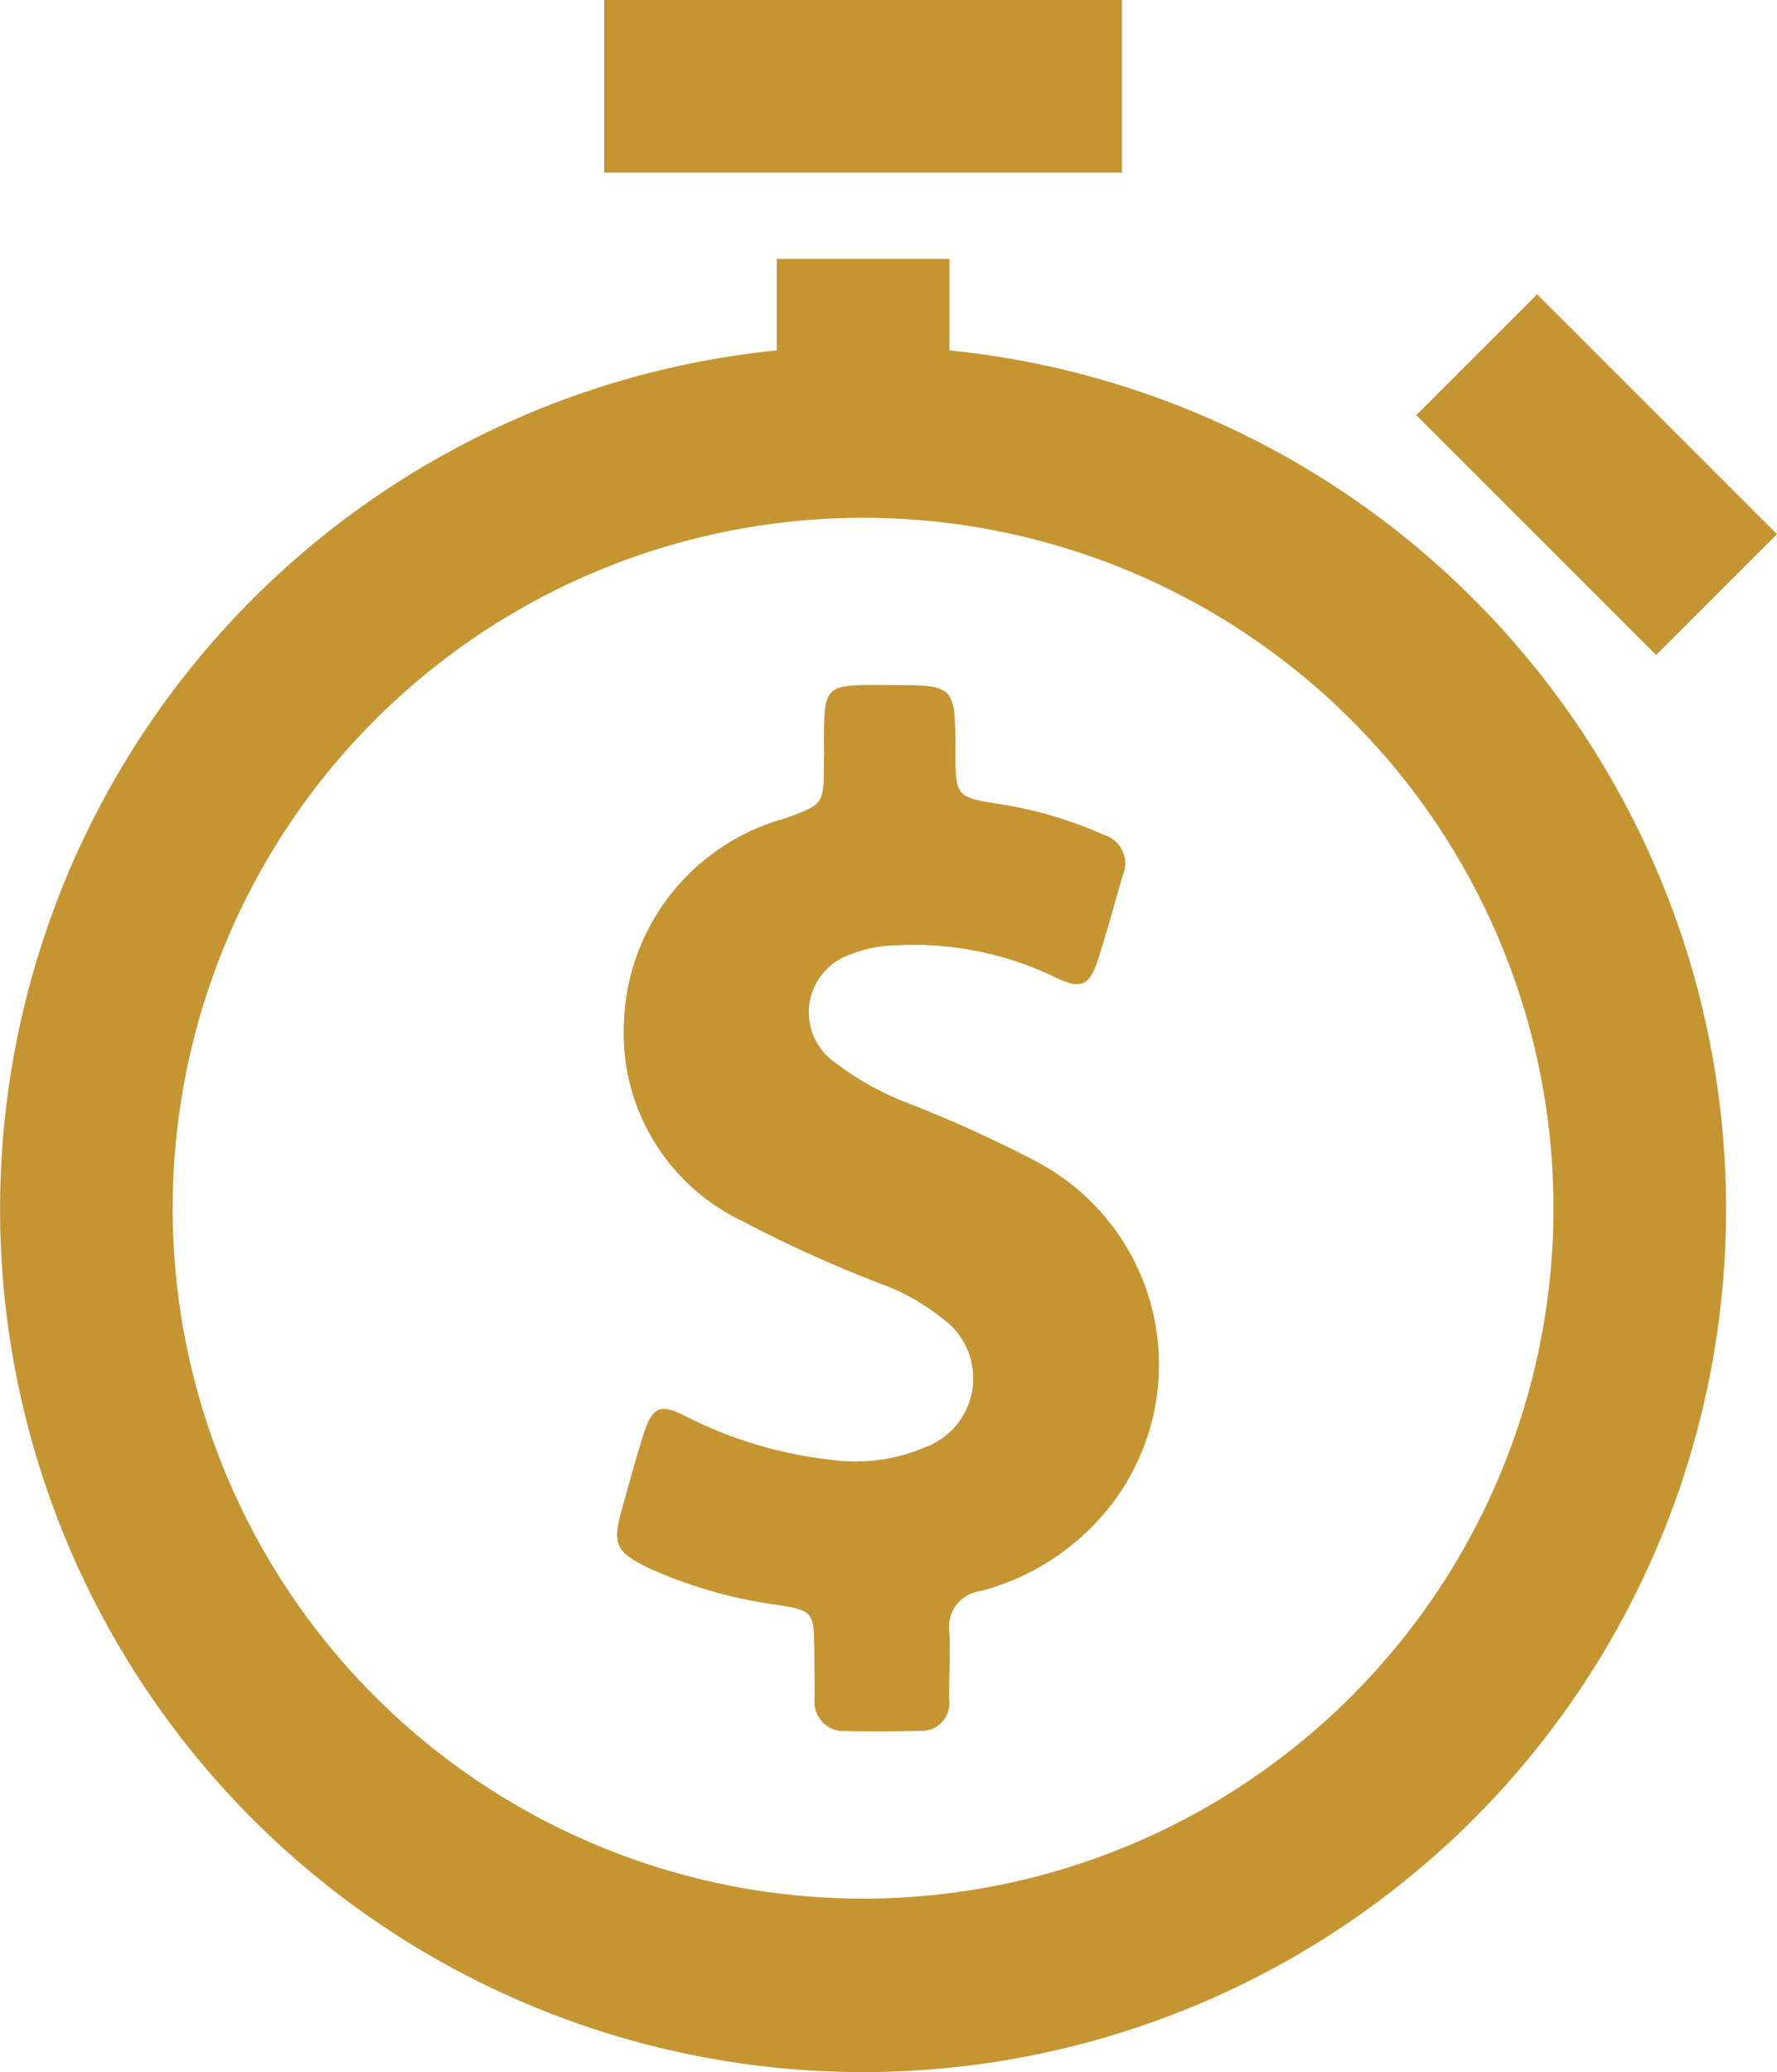 <svg xmlns="http://www.w3.org/2000/svg" viewBox="0 0 20.591 24.011"><path fill="#c59531" d="M7.001 0v2h6V0zm2 3v1.06a10 10 0 102 0V3zm8.81.41l-1.4 1.4 2.78 2.78 1.4-1.4zm-7.81 2.59a8 8 0 11-8 8 8 8 0 018-8z"/><path fill="#c59531" d="M11.982 13.445a14.597 14.597 0 00-1.483-.671 3.329 3.329 0 01-.814-.456.708.708 0 01.175-1.26 1.429 1.429 0 01.498-.103 3.783 3.783 0 011.873.371c.296.143.393.098.493-.21.105-.326.193-.656.29-.984a.344.344 0 00-.223-.458 4.762 4.762 0 00-1.182-.353c-.536-.083-.536-.085-.538-.624-.003-.759-.003-.759-.764-.759-.11 0-.22-.003-.331 0-.356.01-.416.073-.426.431-.005.16 0 .321-.003.483-.003.476-.005.468-.461.634a2.541 2.541 0 00-1.856 2.354 2.412 2.412 0 001.365 2.306 15.089 15.089 0 001.705.766 2.533 2.533 0 01.621.366.852.852 0 01-.203 1.493 2.042 2.042 0 01-1.094.143 4.884 4.884 0 01-1.668-.498c-.308-.16-.398-.118-.503.215-.09.288-.17.578-.25.869-.108.391-.068.483.306.666a5.325 5.325 0 001.503.431c.406.065.418.083.423.503.003.19.003.383.005.573a.341.341 0 00.366.386c.28.005.563.005.844-.003a.321.321 0 00.348-.363c0-.26.013-.523.003-.784a.414.414 0 01.358-.471 2.83 2.83 0 001.475-.947 2.661 2.661 0 00-.854-4.047z"/></svg>